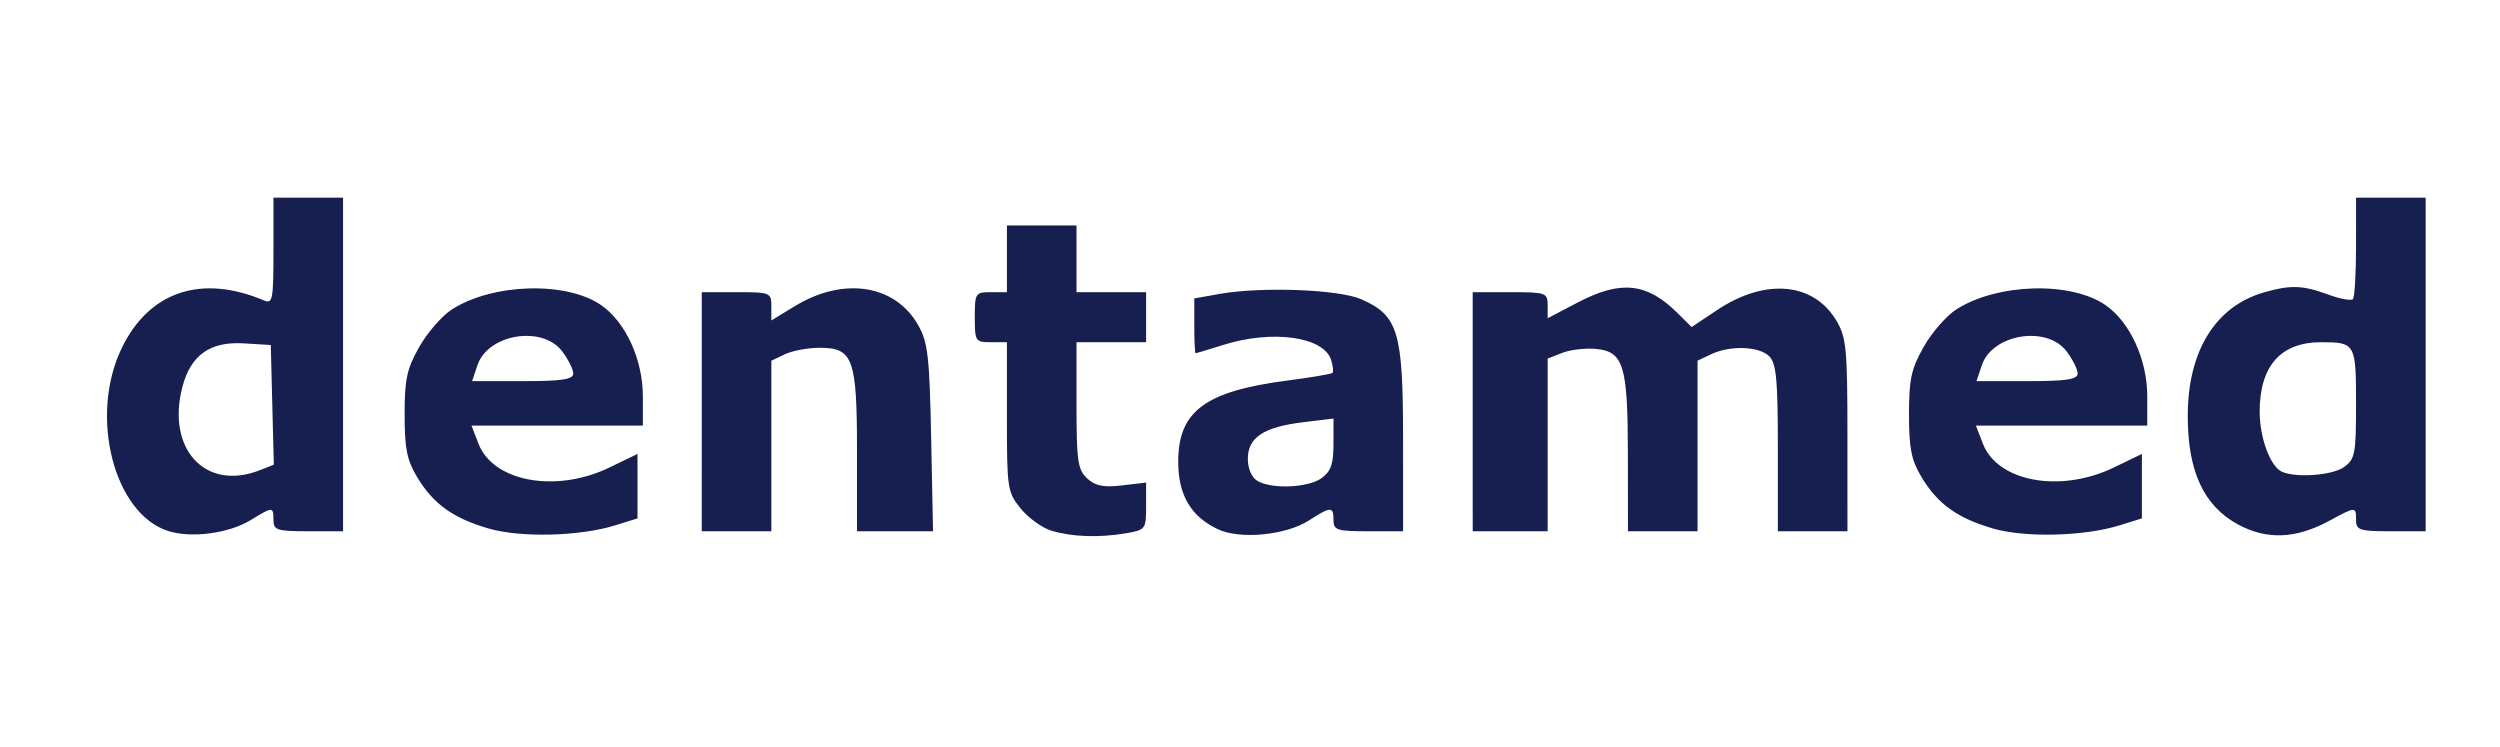 <?xml version="1.0" encoding="UTF-8" standalone="no"?>
<!-- Created with Inkscape (http://www.inkscape.org/) -->

<svg
   version="1.1"
   id="svg1"
   width="629"
   height="188"
   viewBox="0 0 629 188"
   sodipodi:docname="2024-12-17 10_15_22-dentamed11.svg"
   inkscape:version="1.3.2 (091e20e, 2023-11-25, custom)"
   xmlns:inkscape="http://www.inkscape.org/namespaces/inkscape"
   xmlns:sodipodi="http://sodipodi.sourceforge.net/DTD/sodipodi-0.dtd"
   xmlns="http://www.w3.org/2000/svg"
   xmlns:svg="http://www.w3.org/2000/svg">
  <defs
     id="defs1" />
  <sodipodi:namedview
     id="namedview1"
     pagecolor="#ffffff"
     bordercolor="#000000"
     borderopacity="0.25"
     inkscape:showpageshadow="2"
     inkscape:pageopacity="0.0"
     inkscape:pagecheckerboard="0"
     inkscape:deskcolor="#d1d1d1"
     inkscape:zoom="1.3175344"
     inkscape:cx="321.05424"
     inkscape:cy="79.314817"
     inkscape:window-width="1920"
     inkscape:window-height="1177"
     inkscape:window-x="-8"
     inkscape:window-y="-8"
     inkscape:window-maximized="1"
     inkscape:current-layer="g1" />
  <g
     inkscape:groupmode="layer"
     inkscape:label="Image"
     id="g1">
    <path
       style="fill:#171e50;stroke-width:1.373;fill-opacity:1"
       d="M 42.336,133.608 C 28.662,129.264 22.387,104.754 30.579,87.681 37.457,73.345 50.654,68.903 66.445,75.607 c 2.148,0.912 2.357,-0.19 2.357,-12.439 v -13.44 h 8.755 8.755 v 41.969 41.969 h -8.755 c -7.857,0 -8.755,-0.287 -8.755,-2.798 0,-3.449 -0.131,-3.449 -5.748,-0.007 -5.467,3.35 -14.89,4.599 -20.719,2.747 z m 23.057,-15.314 3.501,-1.382 -0.382,-15.055 -0.382,-15.055 -6.812,-0.413 C 52.847,85.874 47.962,89.355 45.879,97.389 41.819,113.048 51.746,123.683 65.393,118.294 Z m 57.485,14.662 c -8.929,-2.606 -13.903,-6.196 -17.949,-12.955 -2.545,-4.251 -3.126,-7.171 -3.126,-15.713 0,-8.919 0.554,-11.471 3.692,-17.015 2.031,-3.588 5.713,-7.82 8.182,-9.405 10.285,-6.602 28.803,-7.147 37.56,-1.106 6.171,4.257 10.507,13.719 10.507,22.926 v 7.398 h -21.556 -21.556 l 1.755,4.547 c 3.707,9.602 19.525,12.482 32.937,5.996 l 7.072,-3.419 v 8.108 8.108 l -5.61,1.746 c -8.96,2.788 -23.795,3.153 -31.909,0.785 z m 21.356,-38.971 c 0,-1.05 -1.256,-3.569 -2.792,-5.596 -4.999,-6.6 -18.681,-4.353 -21.317,3.502 l -1.344,4.004 h 12.726 c 9.856,0 12.726,-0.431 12.726,-1.91 z m 120.331,39.546 c -2.346,-0.705 -5.832,-3.215 -7.745,-5.577 -3.363,-4.151 -3.479,-4.923 -3.479,-23.073 V 86.102 h -4.041 c -3.891,0 -4.041,-0.233 -4.041,-6.295 0,-6.062 0.15,-6.295 4.041,-6.295 h 4.041 v -8.394 -8.394 h 8.755 8.755 v 8.394 8.394 h 8.755 8.755 v 6.295 6.295 h -8.755 -8.755 v 15.871 c 0,14.029 0.309,16.162 2.661,18.372 2.031,1.909 4.104,2.332 8.755,1.788 l 6.094,-0.713 v 5.94 c 0,5.778 -0.138,5.964 -5.051,6.808 -6.741,1.157 -13.548,0.926 -18.746,-0.637 z m 41.868,-0.368 c -6.823,-3.226 -9.988,-8.608 -9.988,-16.983 0,-12.714 6.742,-17.738 27.422,-20.431 5.997,-0.781 11.125,-1.65 11.395,-1.931 0.27,-0.281 0.122,-1.722 -0.331,-3.202 -1.807,-5.914 -14.752,-7.74 -27.16,-3.83 -3.637,1.146 -6.764,2.09 -6.949,2.098 -0.185,0.008 -0.337,-3.094 -0.337,-6.894 v -6.909 l 6.398,-1.135 c 10.562,-1.874 30.056,-1.129 35.666,1.363 9.242,4.104 10.458,8.163 10.464,34.924 l 0.005,23.433 h -8.755 c -7.857,0 -8.755,-0.287 -8.755,-2.798 0,-3.5 -0.624,-3.49 -6.215,0.099 -5.775,3.707 -17.319,4.815 -22.86,2.195 z m 26.081,-12.865 c 2.353,-1.712 2.994,-3.55 2.994,-8.586 v -6.409 l -7.718,0.942 c -9.876,1.205 -13.833,3.837 -13.833,9.199 0,2.424 0.962,4.677 2.357,5.521 3.578,2.164 12.833,1.784 16.201,-0.667 z m 168.87,12.659 c -8.929,-2.606 -13.903,-6.196 -17.949,-12.955 -2.545,-4.251 -3.126,-7.171 -3.126,-15.713 0,-8.919 0.554,-11.471 3.692,-17.015 2.031,-3.588 5.713,-7.82 8.182,-9.405 10.285,-6.602 28.803,-7.147 37.56,-1.106 6.171,4.257 10.507,13.719 10.507,22.926 v 7.398 h -21.556 -21.556 l 1.755,4.547 c 3.707,9.602 19.525,12.482 32.937,5.996 l 7.072,-3.419 v 8.108 8.108 l -5.61,1.746 c -8.96,2.788 -23.795,3.153 -31.909,0.785 z m 21.356,-38.971 c 0,-1.05 -1.256,-3.569 -2.792,-5.596 -4.999,-6.6 -18.681,-4.353 -21.317,3.502 l -1.344,4.004 h 12.726 c 9.856,0 12.726,-0.431 12.726,-1.91 z m 40.446,38.023 c -8.756,-4.706 -12.815,-13.511 -12.744,-27.647 0.081,-16.129 7.023,-27.291 19.148,-30.789 6.699,-1.932 9.715,-1.833 16.168,0.531 2.99,1.095 5.793,1.62 6.231,1.166 0.437,-0.454 0.795,-6.387 0.795,-13.183 V 49.729 h 8.755 8.755 v 41.969 41.969 h -8.755 c -7.857,0 -8.755,-0.287 -8.755,-2.798 0,-3.462 -0.039,-3.461 -6.766,0.18 -8.333,4.511 -15.651,4.818 -22.832,0.959 z m 26.604,-14.509 c 2.749,-1.999 2.994,-3.304 2.994,-15.938 0,-15.138 -0.183,-15.459 -8.802,-15.459 -10.159,0 -15.444,5.984 -15.444,17.487 0,6.671 2.721,13.908 5.696,15.152 3.695,1.544 12.716,0.824 15.556,-1.241 z M 176.562,103.589 V 73.511 h 8.755 c 8.48,0 8.755,0.112 8.755,3.556 v 3.556 l 5.923,-3.605 c 12.285,-7.477 25.3,-5.43 31.073,4.886 2.394,4.279 2.799,7.852 3.212,28.329 l 0.473,23.433 h -9.565 -9.565 v -19.974 c 0,-23.539 -0.957,-26.192 -9.442,-26.192 -2.887,0 -6.792,0.731 -8.679,1.624 l -3.431,1.624 v 21.459 21.459 h -8.755 -8.755 z m 193.967,0 V 73.511 h 9.429 c 8.994,0 9.429,0.151 9.429,3.281 v 3.281 l 7.598,-3.981 c 10.774,-5.644 17.371,-4.959 24.997,2.596 l 3.634,3.601 6.48,-4.319 c 12.094,-8.06 24.286,-6.922 29.994,2.801 2.449,4.171 2.719,7.026 2.723,28.763 l 0.005,24.132 h -8.755 -8.755 v -20.884 c 0,-17.121 -0.381,-21.281 -2.117,-23.083 -2.491,-2.587 -9.799,-2.874 -14.657,-0.575 l -3.431,1.624 v 21.459 21.459 h -8.755 -8.755 l -0.02,-19.236 c -0.023,-22.64 -1.061,-26.024 -8.169,-26.649 -2.618,-0.23 -6.392,0.227 -8.388,1.015 l -3.628,1.433 v 21.718 21.718 h -9.429 -9.429 z"
       id="path1" />
  </g>
</svg>

